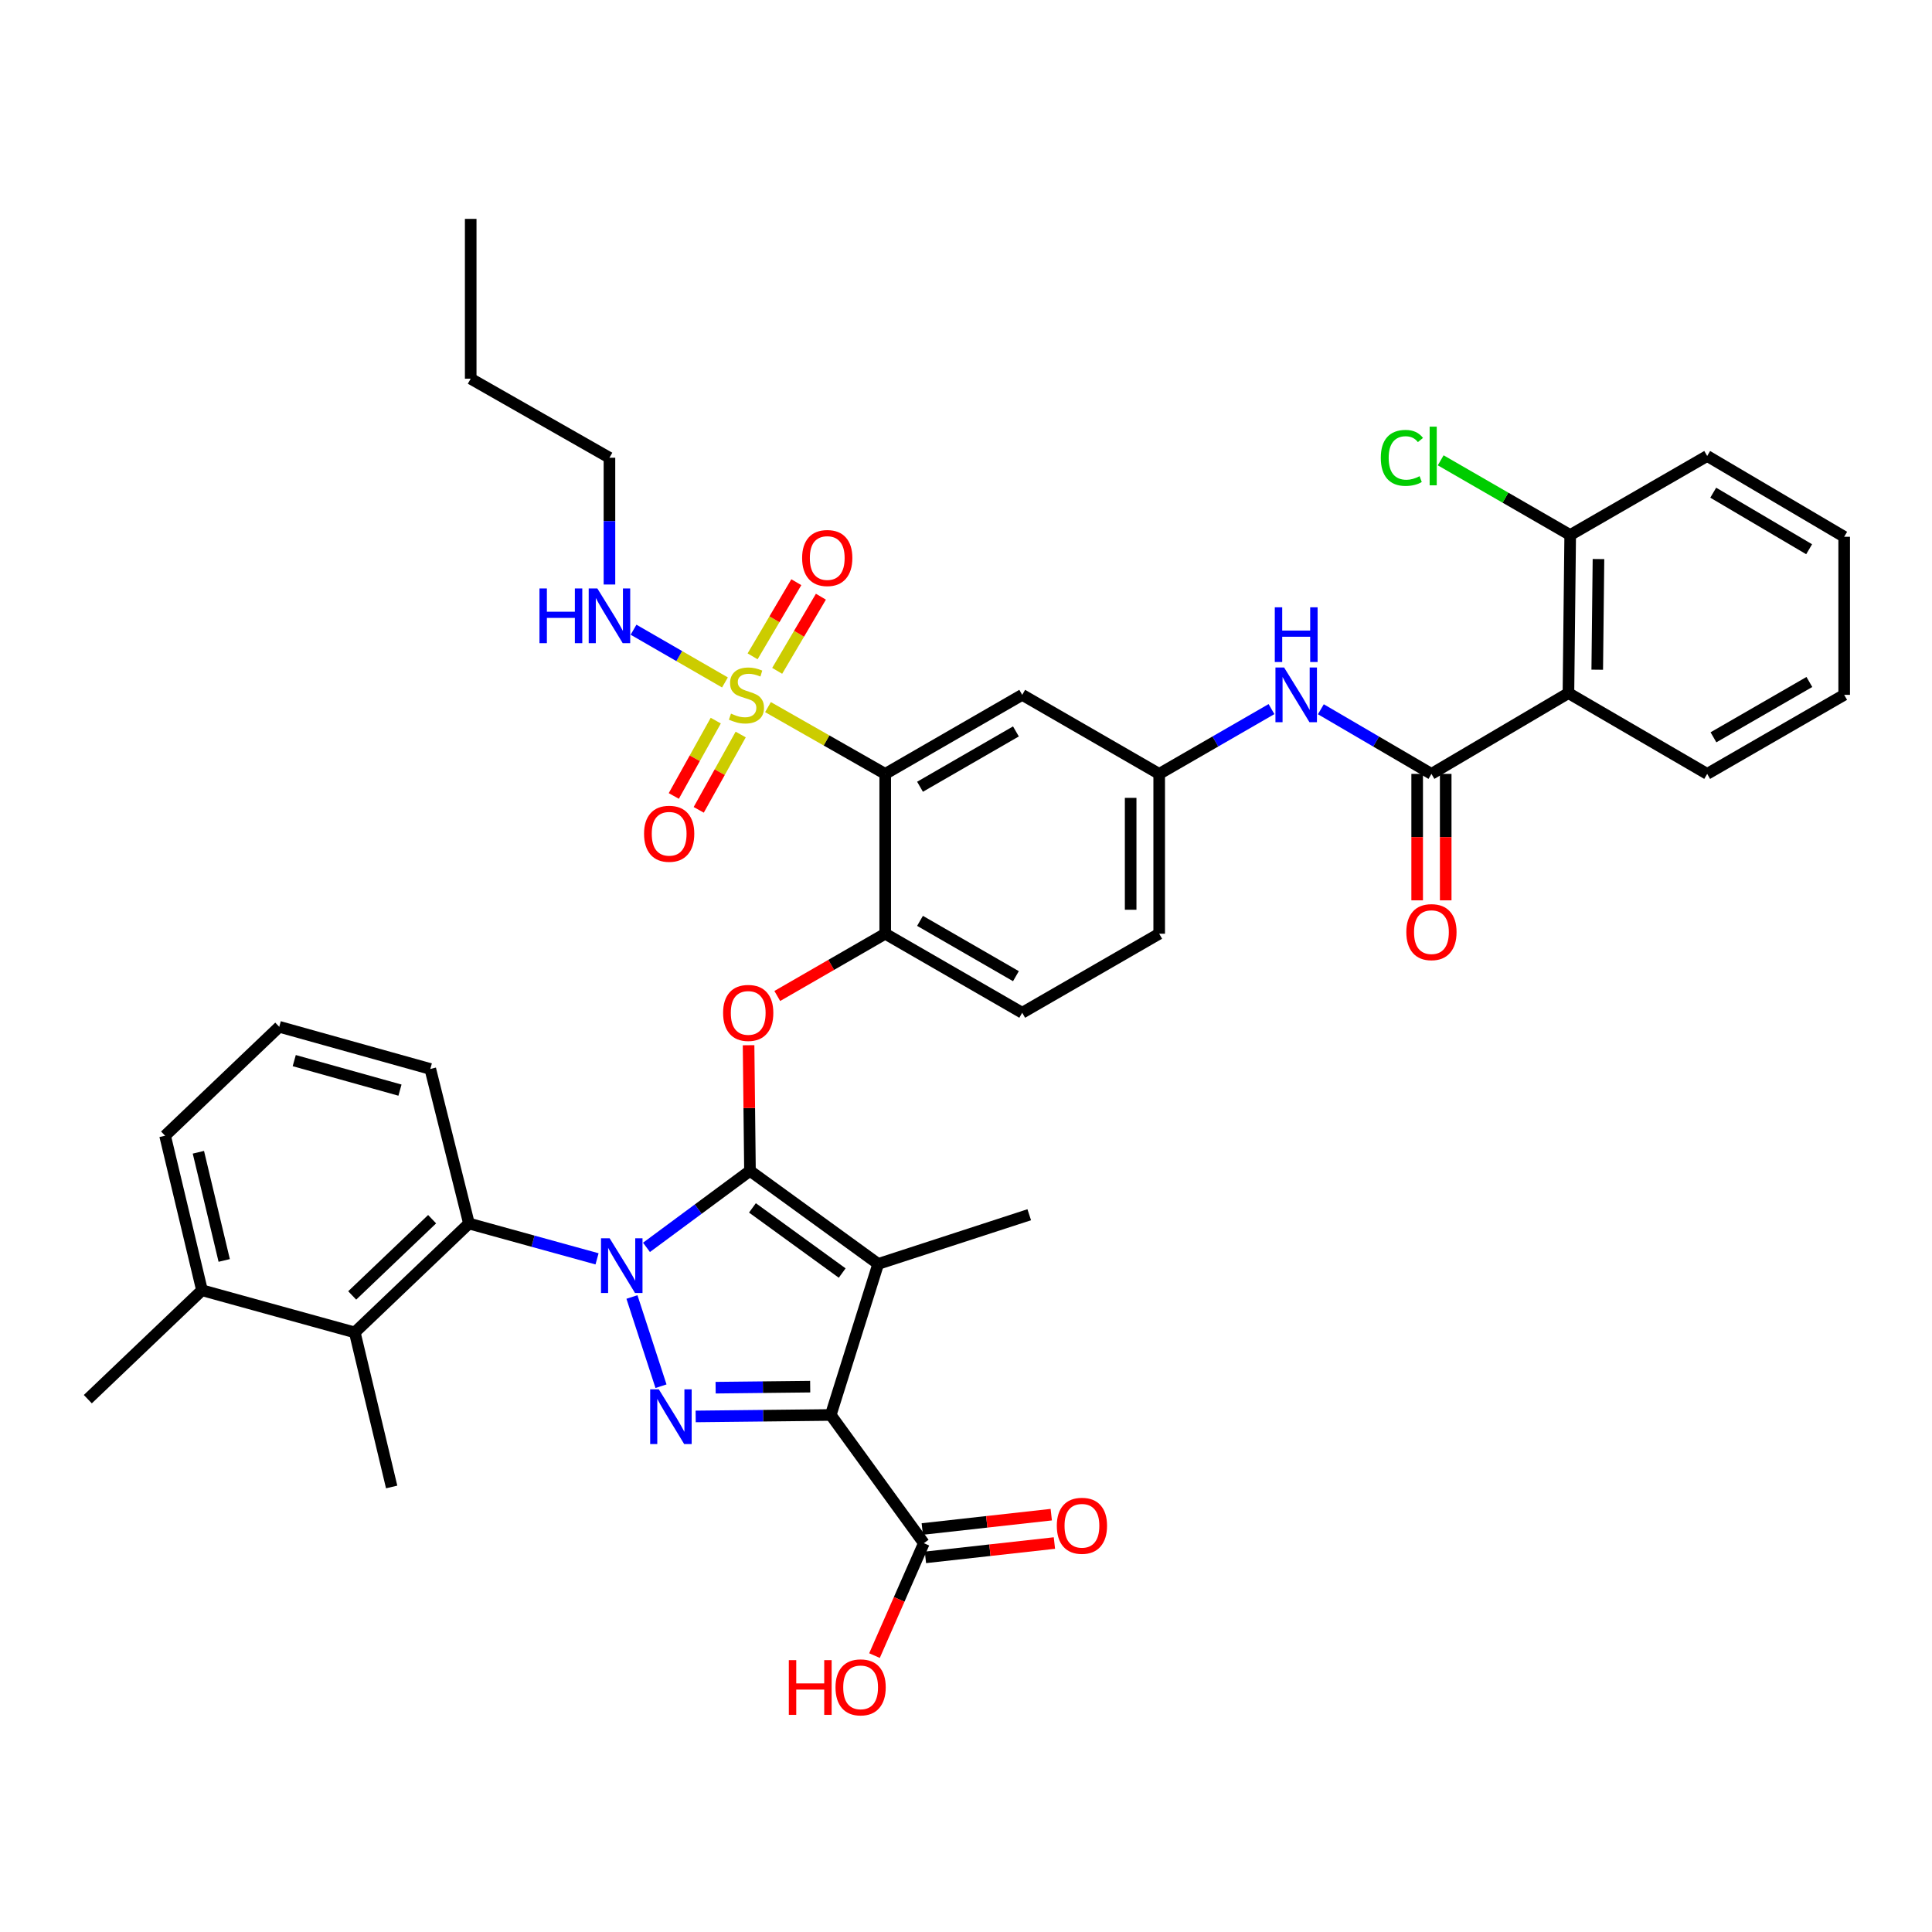 <?xml version='1.0' encoding='iso-8859-1'?>
<svg version='1.1' baseProfile='full'
              xmlns='http://www.w3.org/2000/svg'
                      xmlns:rdkit='http://www.rdkit.org/xml'
                      xmlns:xlink='http://www.w3.org/1999/xlink'
                  xml:space='preserve'
width='1000px' height='1000px' viewBox='0 0 1000 1000'>
<!-- END OF HEADER -->
<rect style='opacity:1.0;fill:#FFFFFF;stroke:none' width='1000' height='1000' x='0' y='0'> </rect>
<path class='bond-0' d='M 658.122,367.029 L 629.06,383.797' style='fill:none;fill-rule:evenodd;stroke:#0000FF;stroke-width:6px;stroke-linecap:butt;stroke-linejoin:miter;stroke-opacity:1' />
<path class='bond-0' d='M 629.06,383.797 L 599.998,400.565' style='fill:none;fill-rule:evenodd;stroke:#000000;stroke-width:6px;stroke-linecap:butt;stroke-linejoin:miter;stroke-opacity:1' />
<path class='bond-1' d='M 683.676,367.113 L 712.293,383.839' style='fill:none;fill-rule:evenodd;stroke:#0000FF;stroke-width:6px;stroke-linecap:butt;stroke-linejoin:miter;stroke-opacity:1' />
<path class='bond-1' d='M 712.293,383.839 L 740.909,400.565' style='fill:none;fill-rule:evenodd;stroke:#000000;stroke-width:6px;stroke-linecap:butt;stroke-linejoin:miter;stroke-opacity:1' />
<path class='bond-2' d='M 327.098,671.322 L 342.13,717.5' style='fill:none;fill-rule:evenodd;stroke:#0000FF;stroke-width:6px;stroke-linecap:butt;stroke-linejoin:miter;stroke-opacity:1' />
<path class='bond-3' d='M 334.623,645.636 L 361.403,625.827' style='fill:none;fill-rule:evenodd;stroke:#0000FF;stroke-width:6px;stroke-linecap:butt;stroke-linejoin:miter;stroke-opacity:1' />
<path class='bond-3' d='M 361.403,625.827 L 388.184,606.018' style='fill:none;fill-rule:evenodd;stroke:#000000;stroke-width:6px;stroke-linecap:butt;stroke-linejoin:miter;stroke-opacity:1' />
<path class='bond-4' d='M 309.028,651.578 L 275.877,642.435' style='fill:none;fill-rule:evenodd;stroke:#0000FF;stroke-width:6px;stroke-linecap:butt;stroke-linejoin:miter;stroke-opacity:1' />
<path class='bond-4' d='M 275.877,642.435 L 242.725,633.291' style='fill:none;fill-rule:evenodd;stroke:#000000;stroke-width:6px;stroke-linecap:butt;stroke-linejoin:miter;stroke-opacity:1' />
<path class='bond-5' d='M 360.079,733.149 L 395.039,732.768' style='fill:none;fill-rule:evenodd;stroke:#0000FF;stroke-width:6px;stroke-linecap:butt;stroke-linejoin:miter;stroke-opacity:1' />
<path class='bond-5' d='M 395.039,732.768 L 430,732.386' style='fill:none;fill-rule:evenodd;stroke:#000000;stroke-width:6px;stroke-linecap:butt;stroke-linejoin:miter;stroke-opacity:1' />
<path class='bond-5' d='M 370.406,718.263 L 394.878,717.996' style='fill:none;fill-rule:evenodd;stroke:#0000FF;stroke-width:6px;stroke-linecap:butt;stroke-linejoin:miter;stroke-opacity:1' />
<path class='bond-5' d='M 394.878,717.996 L 419.35,717.728' style='fill:none;fill-rule:evenodd;stroke:#000000;stroke-width:6px;stroke-linecap:butt;stroke-linejoin:miter;stroke-opacity:1' />
<path class='bond-6' d='M 430,732.386 L 478.185,798.751' style='fill:none;fill-rule:evenodd;stroke:#000000;stroke-width:6px;stroke-linecap:butt;stroke-linejoin:miter;stroke-opacity:1' />
<path class='bond-7' d='M 430,732.386 L 454.548,654.203' style='fill:none;fill-rule:evenodd;stroke:#000000;stroke-width:6px;stroke-linecap:butt;stroke-linejoin:miter;stroke-opacity:1' />
<path class='bond-8' d='M 454.548,654.203 L 532.731,628.744' style='fill:none;fill-rule:evenodd;stroke:#000000;stroke-width:6px;stroke-linecap:butt;stroke-linejoin:miter;stroke-opacity:1' />
<path class='bond-9' d='M 454.548,654.203 L 388.184,606.018' style='fill:none;fill-rule:evenodd;stroke:#000000;stroke-width:6px;stroke-linecap:butt;stroke-linejoin:miter;stroke-opacity:1' />
<path class='bond-9' d='M 435.914,658.93 L 389.459,625.201' style='fill:none;fill-rule:evenodd;stroke:#000000;stroke-width:6px;stroke-linecap:butt;stroke-linejoin:miter;stroke-opacity:1' />
<path class='bond-10' d='M 388.184,606.018 L 387.822,573.512' style='fill:none;fill-rule:evenodd;stroke:#000000;stroke-width:6px;stroke-linecap:butt;stroke-linejoin:miter;stroke-opacity:1' />
<path class='bond-10' d='M 387.822,573.512 L 387.46,541.005' style='fill:none;fill-rule:evenodd;stroke:#FF0000;stroke-width:6px;stroke-linecap:butt;stroke-linejoin:miter;stroke-opacity:1' />
<path class='bond-11' d='M 402.319,515.52 L 430.251,499.407' style='fill:none;fill-rule:evenodd;stroke:#FF0000;stroke-width:6px;stroke-linecap:butt;stroke-linejoin:miter;stroke-opacity:1' />
<path class='bond-11' d='M 430.251,499.407 L 458.184,483.294' style='fill:none;fill-rule:evenodd;stroke:#000000;stroke-width:6px;stroke-linecap:butt;stroke-linejoin:miter;stroke-opacity:1' />
<path class='bond-12' d='M 375.235,353.233 L 351.575,339.585' style='fill:none;fill-rule:evenodd;stroke:#CCCC00;stroke-width:6px;stroke-linecap:butt;stroke-linejoin:miter;stroke-opacity:1' />
<path class='bond-12' d='M 351.575,339.585 L 327.916,325.937' style='fill:none;fill-rule:evenodd;stroke:#0000FF;stroke-width:6px;stroke-linecap:butt;stroke-linejoin:miter;stroke-opacity:1' />
<path class='bond-13' d='M 370.476,372.992 L 359.616,392.49' style='fill:none;fill-rule:evenodd;stroke:#CCCC00;stroke-width:6px;stroke-linecap:butt;stroke-linejoin:miter;stroke-opacity:1' />
<path class='bond-13' d='M 359.616,392.49 L 348.757,411.989' style='fill:none;fill-rule:evenodd;stroke:#FF0000;stroke-width:6px;stroke-linecap:butt;stroke-linejoin:miter;stroke-opacity:1' />
<path class='bond-13' d='M 383.382,380.181 L 372.523,399.679' style='fill:none;fill-rule:evenodd;stroke:#CCCC00;stroke-width:6px;stroke-linecap:butt;stroke-linejoin:miter;stroke-opacity:1' />
<path class='bond-13' d='M 372.523,399.679 L 361.663,419.177' style='fill:none;fill-rule:evenodd;stroke:#FF0000;stroke-width:6px;stroke-linecap:butt;stroke-linejoin:miter;stroke-opacity:1' />
<path class='bond-14' d='M 402.265,347.226 L 413.582,328.037' style='fill:none;fill-rule:evenodd;stroke:#CCCC00;stroke-width:6px;stroke-linecap:butt;stroke-linejoin:miter;stroke-opacity:1' />
<path class='bond-14' d='M 413.582,328.037 L 424.899,308.849' style='fill:none;fill-rule:evenodd;stroke:#FF0000;stroke-width:6px;stroke-linecap:butt;stroke-linejoin:miter;stroke-opacity:1' />
<path class='bond-14' d='M 389.54,339.721 L 400.857,320.533' style='fill:none;fill-rule:evenodd;stroke:#CCCC00;stroke-width:6px;stroke-linecap:butt;stroke-linejoin:miter;stroke-opacity:1' />
<path class='bond-14' d='M 400.857,320.533 L 412.174,301.344' style='fill:none;fill-rule:evenodd;stroke:#FF0000;stroke-width:6px;stroke-linecap:butt;stroke-linejoin:miter;stroke-opacity:1' />
<path class='bond-15' d='M 397.508,366.001 L 427.846,383.283' style='fill:none;fill-rule:evenodd;stroke:#CCCC00;stroke-width:6px;stroke-linecap:butt;stroke-linejoin:miter;stroke-opacity:1' />
<path class='bond-15' d='M 427.846,383.283 L 458.184,400.565' style='fill:none;fill-rule:evenodd;stroke:#000000;stroke-width:6px;stroke-linecap:butt;stroke-linejoin:miter;stroke-opacity:1' />
<path class='bond-16' d='M 478.185,798.751 L 465.41,827.842' style='fill:none;fill-rule:evenodd;stroke:#000000;stroke-width:6px;stroke-linecap:butt;stroke-linejoin:miter;stroke-opacity:1' />
<path class='bond-16' d='M 465.41,827.842 L 452.636,856.934' style='fill:none;fill-rule:evenodd;stroke:#FF0000;stroke-width:6px;stroke-linecap:butt;stroke-linejoin:miter;stroke-opacity:1' />
<path class='bond-17' d='M 479.001,806.092 L 512.381,802.382' style='fill:none;fill-rule:evenodd;stroke:#000000;stroke-width:6px;stroke-linecap:butt;stroke-linejoin:miter;stroke-opacity:1' />
<path class='bond-17' d='M 512.381,802.382 L 545.762,798.672' style='fill:none;fill-rule:evenodd;stroke:#FF0000;stroke-width:6px;stroke-linecap:butt;stroke-linejoin:miter;stroke-opacity:1' />
<path class='bond-17' d='M 477.369,791.409 L 510.749,787.699' style='fill:none;fill-rule:evenodd;stroke:#000000;stroke-width:6px;stroke-linecap:butt;stroke-linejoin:miter;stroke-opacity:1' />
<path class='bond-17' d='M 510.749,787.699 L 544.13,783.989' style='fill:none;fill-rule:evenodd;stroke:#FF0000;stroke-width:6px;stroke-linecap:butt;stroke-linejoin:miter;stroke-opacity:1' />
<path class='bond-18' d='M 811.82,358.748 L 812.731,276.93' style='fill:none;fill-rule:evenodd;stroke:#000000;stroke-width:6px;stroke-linecap:butt;stroke-linejoin:miter;stroke-opacity:1' />
<path class='bond-18' d='M 826.729,346.64 L 827.367,289.367' style='fill:none;fill-rule:evenodd;stroke:#000000;stroke-width:6px;stroke-linecap:butt;stroke-linejoin:miter;stroke-opacity:1' />
<path class='bond-19' d='M 811.82,358.748 L 883.634,400.565' style='fill:none;fill-rule:evenodd;stroke:#000000;stroke-width:6px;stroke-linecap:butt;stroke-linejoin:miter;stroke-opacity:1' />
<path class='bond-20' d='M 811.82,358.748 L 740.909,400.565' style='fill:none;fill-rule:evenodd;stroke:#000000;stroke-width:6px;stroke-linecap:butt;stroke-linejoin:miter;stroke-opacity:1' />
<path class='bond-21' d='M 458.184,400.565 L 529.095,359.651' style='fill:none;fill-rule:evenodd;stroke:#000000;stroke-width:6px;stroke-linecap:butt;stroke-linejoin:miter;stroke-opacity:1' />
<path class='bond-21' d='M 476.203,407.224 L 525.841,378.584' style='fill:none;fill-rule:evenodd;stroke:#000000;stroke-width:6px;stroke-linecap:butt;stroke-linejoin:miter;stroke-opacity:1' />
<path class='bond-22' d='M 458.184,400.565 L 458.184,483.294' style='fill:none;fill-rule:evenodd;stroke:#000000;stroke-width:6px;stroke-linecap:butt;stroke-linejoin:miter;stroke-opacity:1' />
<path class='bond-23' d='M 529.095,359.651 L 599.998,400.565' style='fill:none;fill-rule:evenodd;stroke:#000000;stroke-width:6px;stroke-linecap:butt;stroke-linejoin:miter;stroke-opacity:1' />
<path class='bond-24' d='M 599.998,400.565 L 599.998,483.294' style='fill:none;fill-rule:evenodd;stroke:#000000;stroke-width:6px;stroke-linecap:butt;stroke-linejoin:miter;stroke-opacity:1' />
<path class='bond-24' d='M 585.225,412.974 L 585.225,470.885' style='fill:none;fill-rule:evenodd;stroke:#000000;stroke-width:6px;stroke-linecap:butt;stroke-linejoin:miter;stroke-opacity:1' />
<path class='bond-25' d='M 458.184,483.294 L 529.095,524.2' style='fill:none;fill-rule:evenodd;stroke:#000000;stroke-width:6px;stroke-linecap:butt;stroke-linejoin:miter;stroke-opacity:1' />
<path class='bond-25' d='M 476.202,476.633 L 525.84,505.267' style='fill:none;fill-rule:evenodd;stroke:#000000;stroke-width:6px;stroke-linecap:butt;stroke-linejoin:miter;stroke-opacity:1' />
<path class='bond-26' d='M 599.998,483.294 L 529.095,524.2' style='fill:none;fill-rule:evenodd;stroke:#000000;stroke-width:6px;stroke-linecap:butt;stroke-linejoin:miter;stroke-opacity:1' />
<path class='bond-27' d='M 733.523,400.565 L 733.523,433.291' style='fill:none;fill-rule:evenodd;stroke:#000000;stroke-width:6px;stroke-linecap:butt;stroke-linejoin:miter;stroke-opacity:1' />
<path class='bond-27' d='M 733.523,433.291 L 733.523,466.018' style='fill:none;fill-rule:evenodd;stroke:#FF0000;stroke-width:6px;stroke-linecap:butt;stroke-linejoin:miter;stroke-opacity:1' />
<path class='bond-27' d='M 748.296,400.565 L 748.296,433.291' style='fill:none;fill-rule:evenodd;stroke:#000000;stroke-width:6px;stroke-linecap:butt;stroke-linejoin:miter;stroke-opacity:1' />
<path class='bond-27' d='M 748.296,433.291 L 748.296,466.018' style='fill:none;fill-rule:evenodd;stroke:#FF0000;stroke-width:6px;stroke-linecap:butt;stroke-linejoin:miter;stroke-opacity:1' />
<path class='bond-28' d='M 812.731,276.93 L 779.219,257.594' style='fill:none;fill-rule:evenodd;stroke:#000000;stroke-width:6px;stroke-linecap:butt;stroke-linejoin:miter;stroke-opacity:1' />
<path class='bond-28' d='M 779.219,257.594 L 745.707,238.259' style='fill:none;fill-rule:evenodd;stroke:#00CC00;stroke-width:6px;stroke-linecap:butt;stroke-linejoin:miter;stroke-opacity:1' />
<path class='bond-29' d='M 812.731,276.93 L 883.634,236.016' style='fill:none;fill-rule:evenodd;stroke:#000000;stroke-width:6px;stroke-linecap:butt;stroke-linejoin:miter;stroke-opacity:1' />
<path class='bond-30' d='M 883.634,400.565 L 954.545,359.651' style='fill:none;fill-rule:evenodd;stroke:#000000;stroke-width:6px;stroke-linecap:butt;stroke-linejoin:miter;stroke-opacity:1' />
<path class='bond-30' d='M 886.888,381.632 L 936.526,352.992' style='fill:none;fill-rule:evenodd;stroke:#000000;stroke-width:6px;stroke-linecap:butt;stroke-linejoin:miter;stroke-opacity:1' />
<path class='bond-31' d='M 315.45,236.927 L 243.636,196.014' style='fill:none;fill-rule:evenodd;stroke:#000000;stroke-width:6px;stroke-linecap:butt;stroke-linejoin:miter;stroke-opacity:1' />
<path class='bond-32' d='M 315.45,236.927 L 315.45,269.734' style='fill:none;fill-rule:evenodd;stroke:#000000;stroke-width:6px;stroke-linecap:butt;stroke-linejoin:miter;stroke-opacity:1' />
<path class='bond-32' d='M 315.45,269.734 L 315.45,302.541' style='fill:none;fill-rule:evenodd;stroke:#0000FF;stroke-width:6px;stroke-linecap:butt;stroke-linejoin:miter;stroke-opacity:1' />
<path class='bond-33' d='M 183.633,689.659 L 242.725,633.291' style='fill:none;fill-rule:evenodd;stroke:#000000;stroke-width:6px;stroke-linecap:butt;stroke-linejoin:miter;stroke-opacity:1' />
<path class='bond-33' d='M 182.3,670.514 L 223.665,631.057' style='fill:none;fill-rule:evenodd;stroke:#000000;stroke-width:6px;stroke-linecap:butt;stroke-linejoin:miter;stroke-opacity:1' />
<path class='bond-34' d='M 183.633,689.659 L 104.547,667.836' style='fill:none;fill-rule:evenodd;stroke:#000000;stroke-width:6px;stroke-linecap:butt;stroke-linejoin:miter;stroke-opacity:1' />
<path class='bond-35' d='M 183.633,689.659 L 202.723,769.656' style='fill:none;fill-rule:evenodd;stroke:#000000;stroke-width:6px;stroke-linecap:butt;stroke-linejoin:miter;stroke-opacity:1' />
<path class='bond-36' d='M 242.725,633.291 L 222.724,553.295' style='fill:none;fill-rule:evenodd;stroke:#000000;stroke-width:6px;stroke-linecap:butt;stroke-linejoin:miter;stroke-opacity:1' />
<path class='bond-37' d='M 104.547,667.836 L 85.449,587.839' style='fill:none;fill-rule:evenodd;stroke:#000000;stroke-width:6px;stroke-linecap:butt;stroke-linejoin:miter;stroke-opacity:1' />
<path class='bond-37' d='M 116.052,652.406 L 102.683,596.408' style='fill:none;fill-rule:evenodd;stroke:#000000;stroke-width:6px;stroke-linecap:butt;stroke-linejoin:miter;stroke-opacity:1' />
<path class='bond-38' d='M 104.547,667.836 L 45.455,724.204' style='fill:none;fill-rule:evenodd;stroke:#000000;stroke-width:6px;stroke-linecap:butt;stroke-linejoin:miter;stroke-opacity:1' />
<path class='bond-39' d='M 144.541,531.471 L 85.449,587.839' style='fill:none;fill-rule:evenodd;stroke:#000000;stroke-width:6px;stroke-linecap:butt;stroke-linejoin:miter;stroke-opacity:1' />
<path class='bond-40' d='M 144.541,531.471 L 222.724,553.295' style='fill:none;fill-rule:evenodd;stroke:#000000;stroke-width:6px;stroke-linecap:butt;stroke-linejoin:miter;stroke-opacity:1' />
<path class='bond-40' d='M 152.297,548.974 L 207.025,564.25' style='fill:none;fill-rule:evenodd;stroke:#000000;stroke-width:6px;stroke-linecap:butt;stroke-linejoin:miter;stroke-opacity:1' />
<path class='bond-41' d='M 243.636,196.014 L 243.636,113.292' style='fill:none;fill-rule:evenodd;stroke:#000000;stroke-width:6px;stroke-linecap:butt;stroke-linejoin:miter;stroke-opacity:1' />
<path class='bond-42' d='M 883.634,236.016 L 954.545,277.833' style='fill:none;fill-rule:evenodd;stroke:#000000;stroke-width:6px;stroke-linecap:butt;stroke-linejoin:miter;stroke-opacity:1' />
<path class='bond-42' d='M 886.767,255.014 L 936.405,284.286' style='fill:none;fill-rule:evenodd;stroke:#000000;stroke-width:6px;stroke-linecap:butt;stroke-linejoin:miter;stroke-opacity:1' />
<path class='bond-43' d='M 954.545,359.651 L 954.545,277.833' style='fill:none;fill-rule:evenodd;stroke:#000000;stroke-width:6px;stroke-linecap:butt;stroke-linejoin:miter;stroke-opacity:1' />
<path  class='atom-0' d='M 664.649 345.491
L 673.929 360.491
Q 674.849 361.971, 676.329 364.651
Q 677.809 367.331, 677.889 367.491
L 677.889 345.491
L 681.649 345.491
L 681.649 373.811
L 677.769 373.811
L 667.809 357.411
Q 666.649 355.491, 665.409 353.291
Q 664.209 351.091, 663.849 350.411
L 663.849 373.811
L 660.169 373.811
L 660.169 345.491
L 664.649 345.491
' fill='#0000FF'/>
<path  class='atom-0' d='M 659.829 314.339
L 663.669 314.339
L 663.669 326.379
L 678.149 326.379
L 678.149 314.339
L 681.989 314.339
L 681.989 342.659
L 678.149 342.659
L 678.149 329.579
L 663.669 329.579
L 663.669 342.659
L 659.829 342.659
L 659.829 314.339
' fill='#0000FF'/>
<path  class='atom-1' d='M 315.559 640.946
L 324.839 655.946
Q 325.759 657.426, 327.239 660.106
Q 328.719 662.786, 328.799 662.946
L 328.799 640.946
L 332.559 640.946
L 332.559 669.266
L 328.679 669.266
L 318.719 652.866
Q 317.559 650.946, 316.319 648.746
Q 315.119 646.546, 314.759 645.866
L 314.759 669.266
L 311.079 669.266
L 311.079 640.946
L 315.559 640.946
' fill='#0000FF'/>
<path  class='atom-2' d='M 341.01 719.129
L 350.29 734.129
Q 351.21 735.609, 352.69 738.289
Q 354.17 740.969, 354.25 741.129
L 354.25 719.129
L 358.01 719.129
L 358.01 747.449
L 354.13 747.449
L 344.17 731.049
Q 343.01 729.129, 341.77 726.929
Q 340.57 724.729, 340.21 724.049
L 340.21 747.449
L 336.53 747.449
L 336.53 719.129
L 341.01 719.129
' fill='#0000FF'/>
<path  class='atom-6' d='M 374.273 524.28
Q 374.273 517.48, 377.633 513.68
Q 380.993 509.88, 387.273 509.88
Q 393.553 509.88, 396.913 513.68
Q 400.273 517.48, 400.273 524.28
Q 400.273 531.16, 396.873 535.08
Q 393.473 538.96, 387.273 538.96
Q 381.033 538.96, 377.633 535.08
Q 374.273 531.2, 374.273 524.28
M 387.273 535.76
Q 391.593 535.76, 393.913 532.88
Q 396.273 529.96, 396.273 524.28
Q 396.273 518.72, 393.913 515.92
Q 391.593 513.08, 387.273 513.08
Q 382.953 513.08, 380.593 515.88
Q 378.273 518.68, 378.273 524.28
Q 378.273 530, 380.593 532.88
Q 382.953 535.76, 387.273 535.76
' fill='#FF0000'/>
<path  class='atom-7' d='M 378.362 369.371
Q 378.682 369.491, 380.002 370.051
Q 381.322 370.611, 382.762 370.971
Q 384.242 371.291, 385.682 371.291
Q 388.362 371.291, 389.922 370.011
Q 391.482 368.691, 391.482 366.411
Q 391.482 364.851, 390.682 363.891
Q 389.922 362.931, 388.722 362.411
Q 387.522 361.891, 385.522 361.291
Q 383.002 360.531, 381.482 359.811
Q 380.002 359.091, 378.922 357.571
Q 377.882 356.051, 377.882 353.491
Q 377.882 349.931, 380.282 347.731
Q 382.722 345.531, 387.522 345.531
Q 390.802 345.531, 394.522 347.091
L 393.602 350.171
Q 390.202 348.771, 387.642 348.771
Q 384.882 348.771, 383.362 349.931
Q 381.842 351.051, 381.882 353.011
Q 381.882 354.531, 382.642 355.451
Q 383.442 356.371, 384.562 356.891
Q 385.722 357.411, 387.642 358.011
Q 390.202 358.811, 391.722 359.611
Q 393.242 360.411, 394.322 362.051
Q 395.442 363.651, 395.442 366.411
Q 395.442 370.331, 392.802 372.451
Q 390.202 374.531, 385.842 374.531
Q 383.322 374.531, 381.402 373.971
Q 379.522 373.451, 377.282 372.531
L 378.362 369.371
' fill='#CCCC00'/>
<path  class='atom-8' d='M 333.359 431.553
Q 333.359 424.753, 336.719 420.953
Q 340.079 417.153, 346.359 417.153
Q 352.639 417.153, 355.999 420.953
Q 359.359 424.753, 359.359 431.553
Q 359.359 438.433, 355.959 442.353
Q 352.559 446.233, 346.359 446.233
Q 340.119 446.233, 336.719 442.353
Q 333.359 438.473, 333.359 431.553
M 346.359 443.033
Q 350.679 443.033, 352.999 440.153
Q 355.359 437.233, 355.359 431.553
Q 355.359 425.993, 352.999 423.193
Q 350.679 420.353, 346.359 420.353
Q 342.039 420.353, 339.679 423.153
Q 337.359 425.953, 337.359 431.553
Q 337.359 437.273, 339.679 440.153
Q 342.039 443.033, 346.359 443.033
' fill='#FF0000'/>
<path  class='atom-9' d='M 415.178 288.828
Q 415.178 282.028, 418.538 278.228
Q 421.898 274.428, 428.178 274.428
Q 434.458 274.428, 437.818 278.228
Q 441.178 282.028, 441.178 288.828
Q 441.178 295.708, 437.778 299.628
Q 434.378 303.508, 428.178 303.508
Q 421.938 303.508, 418.538 299.628
Q 415.178 295.748, 415.178 288.828
M 428.178 300.308
Q 432.498 300.308, 434.818 297.428
Q 437.178 294.508, 437.178 288.828
Q 437.178 283.268, 434.818 280.468
Q 432.498 277.628, 428.178 277.628
Q 423.858 277.628, 421.498 280.428
Q 419.178 283.228, 419.178 288.828
Q 419.178 294.548, 421.498 297.428
Q 423.858 300.308, 428.178 300.308
' fill='#FF0000'/>
<path  class='atom-11' d='M 408.294 859.289
L 412.134 859.289
L 412.134 871.329
L 426.614 871.329
L 426.614 859.289
L 430.454 859.289
L 430.454 887.609
L 426.614 887.609
L 426.614 874.529
L 412.134 874.529
L 412.134 887.609
L 408.294 887.609
L 408.294 859.289
' fill='#FF0000'/>
<path  class='atom-11' d='M 432.454 873.369
Q 432.454 866.569, 435.814 862.769
Q 439.174 858.969, 445.454 858.969
Q 451.734 858.969, 455.094 862.769
Q 458.454 866.569, 458.454 873.369
Q 458.454 880.249, 455.054 884.169
Q 451.654 888.049, 445.454 888.049
Q 439.214 888.049, 435.814 884.169
Q 432.454 880.289, 432.454 873.369
M 445.454 884.849
Q 449.774 884.849, 452.094 881.969
Q 454.454 879.049, 454.454 873.369
Q 454.454 867.809, 452.094 865.009
Q 449.774 862.169, 445.454 862.169
Q 441.134 862.169, 438.774 864.969
Q 436.454 867.769, 436.454 873.369
Q 436.454 879.089, 438.774 881.969
Q 441.134 884.849, 445.454 884.849
' fill='#FF0000'/>
<path  class='atom-12' d='M 547.004 789.737
Q 547.004 782.937, 550.364 779.137
Q 553.724 775.337, 560.004 775.337
Q 566.284 775.337, 569.644 779.137
Q 573.004 782.937, 573.004 789.737
Q 573.004 796.617, 569.604 800.537
Q 566.204 804.417, 560.004 804.417
Q 553.764 804.417, 550.364 800.537
Q 547.004 796.657, 547.004 789.737
M 560.004 801.217
Q 564.324 801.217, 566.644 798.337
Q 569.004 795.417, 569.004 789.737
Q 569.004 784.177, 566.644 781.377
Q 564.324 778.537, 560.004 778.537
Q 555.684 778.537, 553.324 781.337
Q 551.004 784.137, 551.004 789.737
Q 551.004 795.457, 553.324 798.337
Q 555.684 801.217, 560.004 801.217
' fill='#FF0000'/>
<path  class='atom-21' d='M 727.909 482.463
Q 727.909 475.663, 731.269 471.863
Q 734.629 468.063, 740.909 468.063
Q 747.189 468.063, 750.549 471.863
Q 753.909 475.663, 753.909 482.463
Q 753.909 489.343, 750.509 493.263
Q 747.109 497.143, 740.909 497.143
Q 734.669 497.143, 731.269 493.263
Q 727.909 489.383, 727.909 482.463
M 740.909 493.943
Q 745.229 493.943, 747.549 491.063
Q 749.909 488.143, 749.909 482.463
Q 749.909 476.903, 747.549 474.103
Q 745.229 471.263, 740.909 471.263
Q 736.589 471.263, 734.229 474.063
Q 731.909 476.863, 731.909 482.463
Q 731.909 488.183, 734.229 491.063
Q 736.589 493.943, 740.909 493.943
' fill='#FF0000'/>
<path  class='atom-23' d='M 714.7 236.996
Q 714.7 229.956, 717.98 226.276
Q 721.3 222.556, 727.58 222.556
Q 733.42 222.556, 736.54 226.676
L 733.9 228.836
Q 731.62 225.836, 727.58 225.836
Q 723.3 225.836, 721.02 228.716
Q 718.78 231.556, 718.78 236.996
Q 718.78 242.596, 721.1 245.476
Q 723.46 248.356, 728.02 248.356
Q 731.14 248.356, 734.78 246.476
L 735.9 249.476
Q 734.42 250.436, 732.18 250.996
Q 729.94 251.556, 727.46 251.556
Q 721.3 251.556, 717.98 247.796
Q 714.7 244.036, 714.7 236.996
' fill='#00CC00'/>
<path  class='atom-23' d='M 739.98 220.836
L 743.66 220.836
L 743.66 251.196
L 739.98 251.196
L 739.98 220.836
' fill='#00CC00'/>
<path  class='atom-35' d='M 279.23 304.586
L 283.07 304.586
L 283.07 316.626
L 297.55 316.626
L 297.55 304.586
L 301.39 304.586
L 301.39 332.906
L 297.55 332.906
L 297.55 319.826
L 283.07 319.826
L 283.07 332.906
L 279.23 332.906
L 279.23 304.586
' fill='#0000FF'/>
<path  class='atom-35' d='M 309.19 304.586
L 318.47 319.586
Q 319.39 321.066, 320.87 323.746
Q 322.35 326.426, 322.43 326.586
L 322.43 304.586
L 326.19 304.586
L 326.19 332.906
L 322.31 332.906
L 312.35 316.506
Q 311.19 314.586, 309.95 312.386
Q 308.75 310.186, 308.39 309.506
L 308.39 332.906
L 304.71 332.906
L 304.71 304.586
L 309.19 304.586
' fill='#0000FF'/>
</svg>

